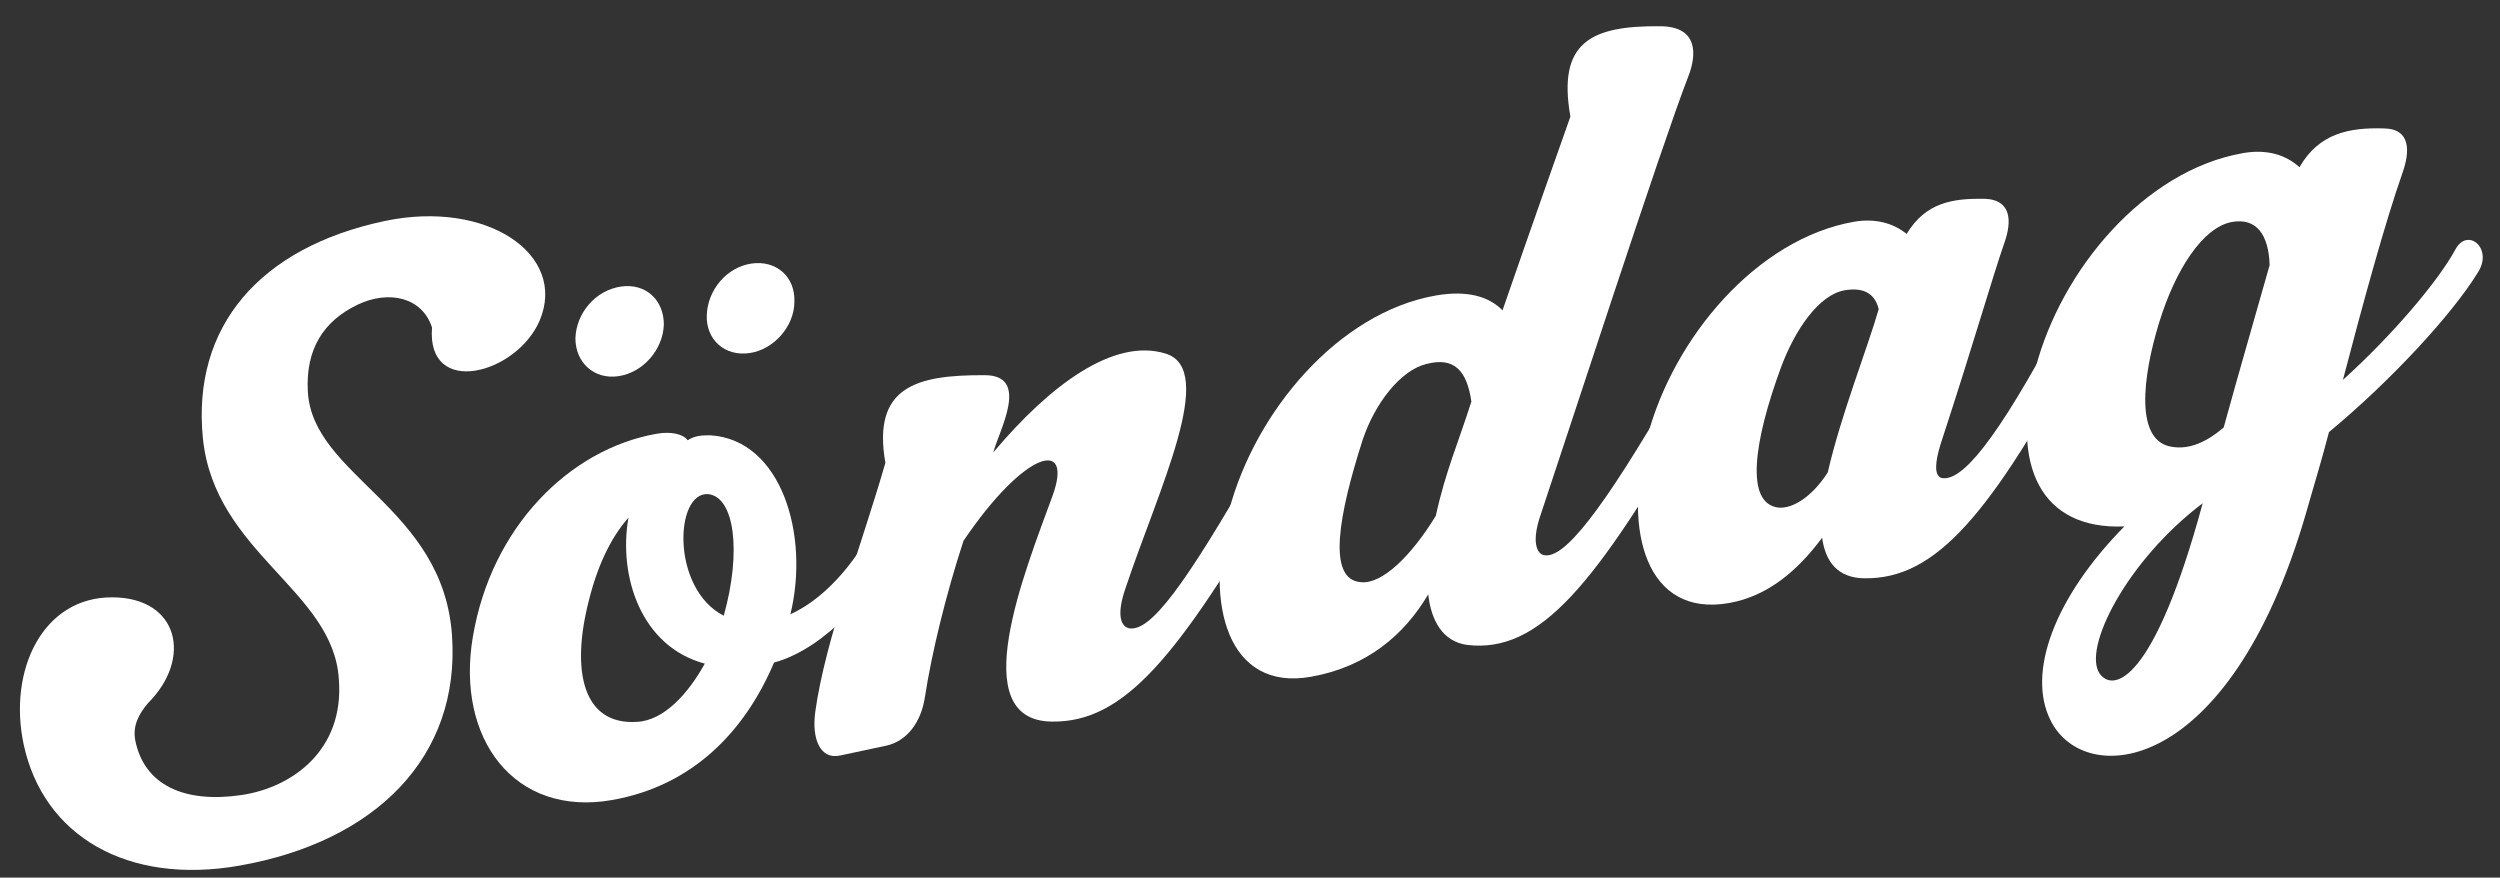 <?xml version="1.0" encoding="UTF-8"?>
<svg xmlns="http://www.w3.org/2000/svg" xmlns:xlink="http://www.w3.org/1999/xlink" version="1.1" viewBox="0 0 527 185">
  <rect x="0" y="0" width="527" height="185" fill="#333333" stroke="none"/>
  <defs>
    <style>
      .cls-1 {
        fill: none;
      }

      .cls-2 {
        fill: #fff;
      }

      .cls-3 {
        clip-path: url(#clippath);
      }
    </style>
    <clipPath id="clippath">
      <rect class="cls-1" x="-34" y="-324" width="595.28" height="841.89"/>
    </clipPath>
  </defs>

  <g>
    <g id="Lager_1">
      <g class="cls-3">
        <g>
          <path class="cls-2" d="M31.12,148.31c-1.94,2.33-3.15,4.71-2.62,7.69,1.88,9.61,10.49,13.33,22.29,11.61,10.75-1.54,21.83-9.45,20.64-24.42-1.14-18.78-26.21-26.65-28.66-50.8-2.36-23.62,12.06-40.26,38.37-45.81,21.61-4.53,38.49,7.13,32.62,21-4.87,11.34-23.87,16.32-22.69,1.47-2.02-6.33-9-7.99-15.67-4.83-7.17,3.43-11,9.35-10.51,18.3.99,17.9,28.5,24.26,30.39,51.39,1.82,25.71-16.18,43.52-44.76,48.56-23.67,4.17-41.41-6.25-45.54-25.59-3.31-15.68,4.1-31.09,18.76-30.96,13.93.07,16.92,12.92,7.38,22.38h0Z"/>
          <g>
            <path class="cls-2" d="M188.35,116.43c-3.88,7.73-13.97,20.18-25.18,23.24-6.13,14.46-17.11,25.97-34.11,28.97-20.68,3.65-33.01-12.98-29.38-34.4,3.88-23.1,20.32-39.55,38.72-42.8,3.16-.56,5.62.09,6.57,1.37,1.45-.98,3.06-1.08,4.88-1.04,14.82,1,20.86,20.9,16.77,37.71,8.54-3.85,14.86-13.1,17.24-18.04,2.21-4.91,7.4-.04,4.5,4.99h-.01ZM130.94,60.4c5.11-.72,8.98,2.75,9,7.99-.16,5.27-4.35,10.17-9.64,10.92-5.11.72-9.01-2.93-9-7.99.16-5.27,4.18-10.14,9.64-10.92ZM148.57,139.89c-13.47-3.59-18.26-18.47-16.09-30.78-3.01,3.42-6.21,8.87-8.32,17.37-3.87,14.96-1.3,26.44,10.13,25.69,5.73-.29,10.86-6.07,14.28-12.28ZM152.57,129.79c3.77-13.5,2.28-24.98-3.25-25.63-7.15-.55-7.86,20,3.25,25.63ZM158.46,55.55c5.11-.72,9.16,2.72,9,7.99.02,5.24-4.35,10.17-9.47,10.89-5.29.75-9.19-2.9-9-7.99.16-5.27,4.18-10.14,9.47-10.89Z"/>
            <path class="cls-2" d="M269.51,102.12c-21.22,36.46-32.54,50.2-47.76,49.99-18.47-.18-5.74-31.52.11-47.55,4.51-12.36-5.86-9.63-18.76,9.45-3.75,11.51-6.68,23.59-8.12,32.88-.83,5.57-3.95,9.37-8.13,10.29l-9.75,2.08c-4.18.92-6.03-3.46-5.24-9.2,2.05-15,9.96-35.74,14.78-52.49-2.84-16.13,6.67-18.53,20.78-18.48,9.92-.12,3.15,11.73,1.97,16.28,11.95-14.22,25.38-24.18,36.27-20.85,11.06,3.29-1.46,28.63-8.43,49.56-1.91,5.58-.95,7.94.75,8.36,4.48.84,11.65-8.74,26.85-35.28,2.76-4.83,7.43.13,4.67,4.96h0Z"/>
            <path class="cls-2" d="M357.51,86.6c-21.19,36.63-32.91,51.17-48.23,49.35-5.19-.71-7.6-5.17-8.21-10.66-5.01,8.47-12.85,15.28-24.77,17.38-17.35,3.06-22.53-15.01-17.21-35.1,5.54-20.86,23.02-41.65,43.53-45.27,6.66-1.17,11.24.19,14.11,3.12,5.98-17.32,13.22-37.76,14.31-40.84-2.75-15.6,4.21-19.18,18.87-19.05,8.14.01,7.75,6.04,6.01,10.51-5.6,14.36-26.22,77.82-31.2,92.62-1.91,5.58-.74,8.08.75,8.36,4.13.9,12-8.8,27.38-35.37,2.65-4.44,7.75-.1,4.67,4.96h-.01ZM302.67,108.74c1.99-9.21,4.83-15.67,7.5-24.1-.94-6.34-3.48-9.51-9.53-7.9-5.37,1.31-10.84,8.24-13.43,16.1-4.89,15.32-7.65,29.37-.33,29.88,4.42.49,10.6-5.48,15.79-13.99h0Z"/>
            <path class="cls-2" d="M393.02,121.91c-5.62-.09-8.2-3.44-8.92-8.55-5.26,7.07-11.56,12.34-19.62,13.76-17.35,3.06-22.53-15.01-17.21-35.1,5.54-20.86,23.02-41.65,43.53-45.27,4.56-.8,8.37.33,11.12,2.56,4.06-6.68,9.7-7.49,16.4-7.41,6,.21,5.61,5.16,4.3,9-2.99,8.66-6.19,20.25-13.47,42.5-1.28,4.02-1.49,6.95.21,7.37,4.1.72,11.2-7.22,25.17-33.54,2.56-4.97,7.08.2,4.67,4.96-19.62,36.35-31.13,49.95-46.18,49.71h0ZM385.29,99.6c2.75-12.05,8.39-26.24,10.74-34.43-.7-2.95-2.82-4.74-7.21-3.97-5.43.96-10.46,8.35-13.4,16.28-5.62,15.27-7.75,28.84-.4,29.53,2.93.21,7-2.32,10.26-7.41h0Z"/>
            <path class="cls-2" d="M484.73,35.25c4.15-7.24,10.63-8.38,17.71-8.18,5.97.03,5.43,5.19,4.12,9.03-3.85,10.98-8.46,27.88-12.67,43.98,10.45-9.43,20.17-20.91,23.71-27.5,2.59-4.79,8.1-.16,4.67,4.96-5.48,8.92-18.54,22.97-31.32,33.54-1.61,6.25-3.46,12.18-4.9,17.31-16.22,55.63-46.75,57.77-53.79,43.46-5.01-9.96.7-25.79,15.56-40.88-17.58.75-24.12-12.74-18.72-33.39s22.84-41.62,43.7-45.3c5.08-.9,9.11.38,11.91,2.96h.02ZM464.33,106.08c-15.95,12.03-25.49,30.7-21.67,35.99,2.85,3.84,11.37,1.97,21.67-35.99ZM468.75,90.12c2.97-10.83,6.8-23.97,9.69-34.24-.21-6.29-2.67-10.01-7.93-9.09-6.13,1.08-11.96,10.06-15.4,21.33-3.44,11.27-5.18,24.95,2.79,26.08,3.72.61,7.39-1.12,10.85-4.08h0Z"/>
          </g>
        </g>
      </g>
    </g>
  </g>
</svg>
